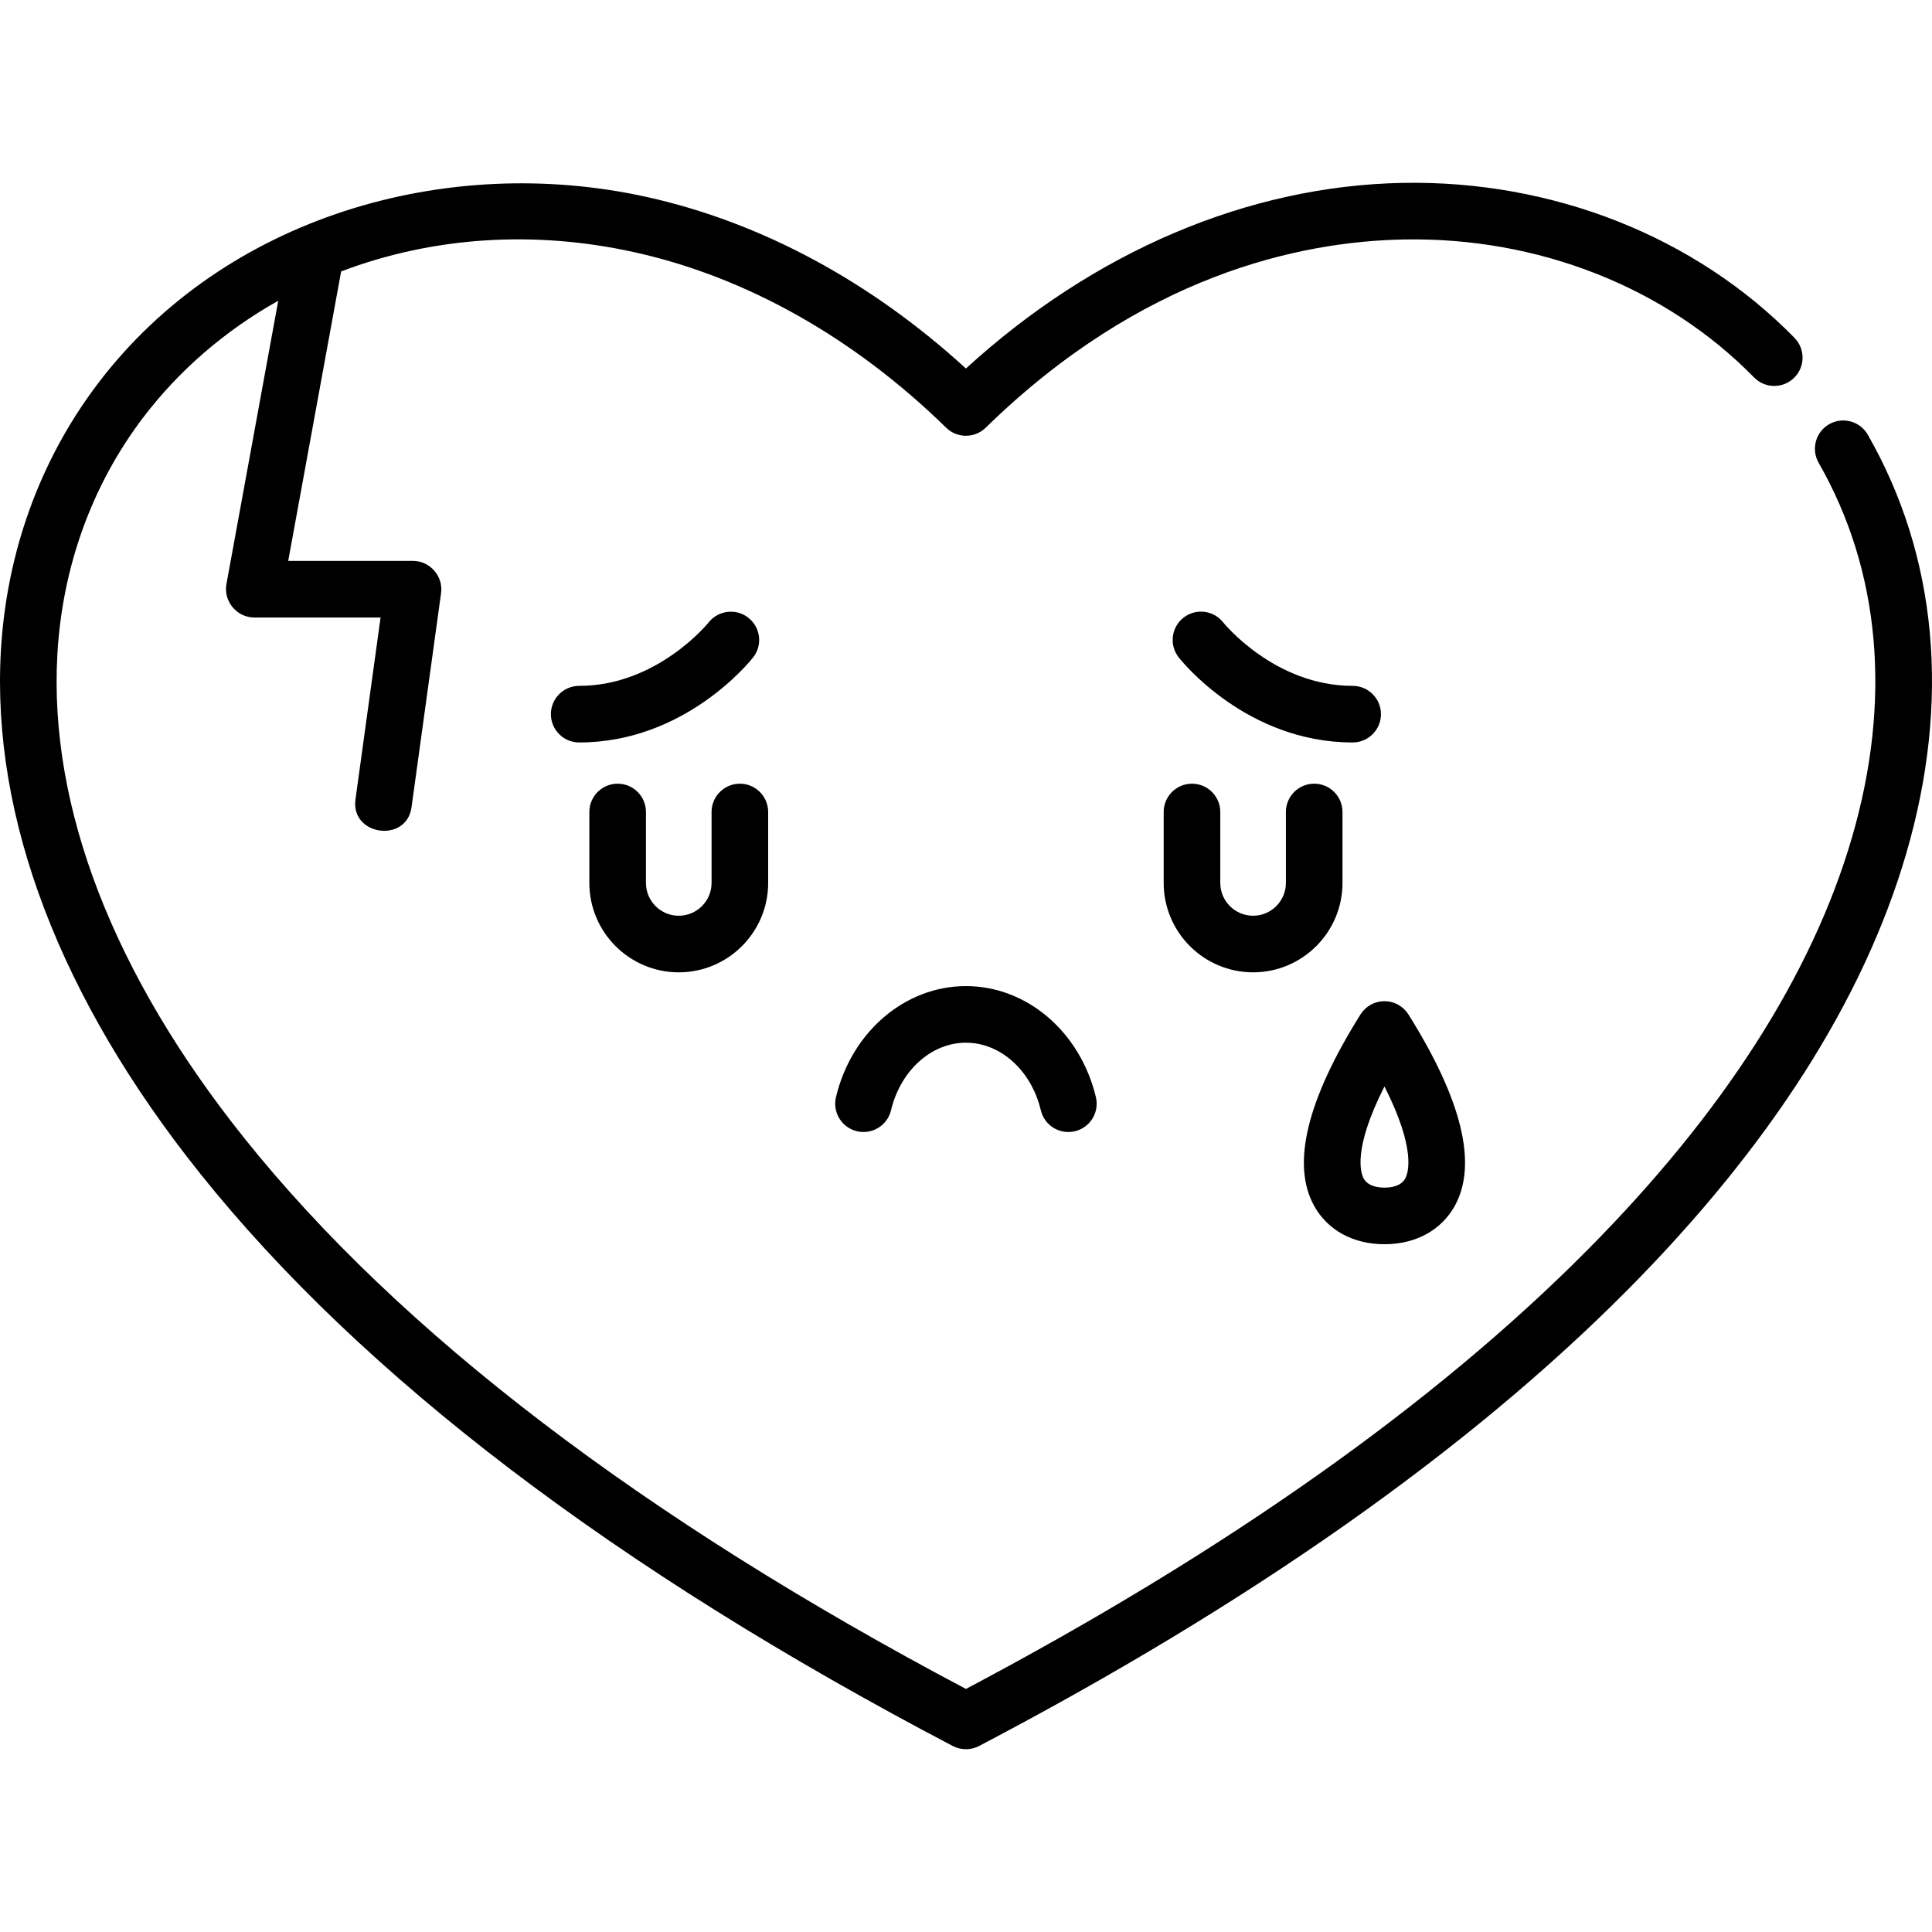 <?xml version="1.0" encoding="iso-8859-1"?>
<!-- Generator: Adobe Illustrator 19.0.0, SVG Export Plug-In . SVG Version: 6.00 Build 0)  -->
<svg version="1.1" id="Capa_1" xmlns="http://www.w3.org/2000/svg" xmlns:xlink="http://www.w3.org/1999/xlink" x="0px" y="0px"
	 viewBox="0 0 512 512" style="enable-background:new 0 0 512 512;" xml:space="preserve">
<g>
	<g>
		<path d="M494.98,115.202c-2.058-3.594-6.64-4.841-10.234-2.782c-3.595,2.058-4.84,6.641-2.783,10.234
			c16.384,28.616,19.431,62.97,8.811,99.346c-10.598,36.303-34.172,73.057-70.07,109.24
			c-40.487,40.81-95.895,79.944-164.724,116.349c-85.7-45.323-150.025-94.417-191.234-145.962
			C30.056,258.237,12.923,213.92,15.199,173.47c1.305-23.181,9.139-44.865,22.654-62.705c9.547-12.603,21.77-23.141,35.882-31.057
			c0,0-13.692,74.887-13.729,75.087c-0.832,4.549,2.763,8.849,7.377,8.849h33.472c0,0-6.63,48.068-6.653,48.23
			c-1.322,9.58,13.534,11.652,14.858,2.05c0,0,7.815-56.658,7.828-56.755c0.614-4.454-2.944-8.524-7.429-8.524H76.379l14.026-76.71
			c24.302-9.228,51.203-10.991,77.871-5.064c29.56,6.568,58.074,22.639,82.463,46.473c2.914,2.849,7.568,2.848,10.483,0
			c41.209-40.274,82.979-49.354,110.765-49.88c35.626-0.681,69.469,12.65,92.85,36.557c2.896,2.961,7.644,3.014,10.604,0.118
			c2.961-2.896,3.014-7.644,0.118-10.605c-26.261-26.851-64.124-41.82-103.857-41.066c-40.976,0.774-81.814,18.184-115.722,49.191
			c-25.212-23.068-54.277-38.726-84.45-45.431c-53.211-11.825-112.099,5.217-145.632,49.478
			c-15.324,20.226-24.201,44.75-25.674,70.919c-2.488,44.198,15.773,92.044,52.808,138.367
			C96.1,364.865,163.211,415.908,252.498,462.708c2.162,1.133,4.802,1.134,6.962,0c71.807-37.637,129.64-78.315,171.892-120.903
			c37.677-37.978,62.513-76.872,73.819-115.601C516.961,185.822,513.436,147.438,494.98,115.202z"/>
	</g>
</g>
<g>
	<g>
		<path d="M358.468,181.761c-20.641,0-34.114-16.572-34.31-16.816c-2.557-3.243-7.256-3.809-10.51-1.262
			c-3.262,2.553-3.837,7.266-1.284,10.527c0.721,0.921,17.971,22.549,46.104,22.549c4.143,0,7.499-3.358,7.499-7.499
			S362.611,181.761,358.468,181.761z"/>
	</g>
</g>
<g>
	<g>
		<path d="M348.275,207.685c-4.142,0-7.499,3.358-7.499,7.499v18.801c0,4.795-3.9,8.694-8.694,8.694c-4.794,0-8.694-3.9-8.694-8.694
			v-18.801c0-4.142-3.357-7.499-7.499-7.499c-4.141,0-7.499,3.358-7.499,7.499v18.801c0,13.065,10.629,23.693,23.693,23.693
			s23.693-10.628,23.693-23.693v-18.801C355.774,211.042,352.417,207.685,348.275,207.685z"/>
	</g>
</g>
<g>
	<g>
		<path d="M198.325,163.713c-3.243-2.559-7.951-2.002-10.523,1.23c-0.134,0.168-13.622,16.817-34.31,16.817
			c-4.142,0-7.499,3.358-7.499,7.499c0,4.142,3.358,7.499,7.499,7.499c28.134,0.001,45.383-21.627,46.103-22.548
			C202.14,170.958,201.567,166.272,198.325,163.713z"/>
	</g>
</g>
<g>
	<g>
		<path d="M196.072,207.686c-4.142,0-7.499,3.358-7.499,7.499v18.801c0,4.795-3.9,8.694-8.694,8.694c-4.794,0-8.694-3.9-8.694-8.694
			v-18.801c0-4.142-3.357-7.499-7.499-7.499c-4.142,0-7.499,3.358-7.499,7.499v18.801c-0.001,13.064,10.628,23.693,23.693,23.693
			c13.065,0,23.693-10.628,23.693-23.693v-18.801C203.571,211.043,200.215,207.686,196.072,207.686z"/>
	</g>
</g>
<g>
	<g>
		<path d="M290.421,290.754c-4.14-17.326-18.302-29.426-34.441-29.426c-16.139,0-30.301,12.099-34.438,29.422
			c-0.963,4.029,1.523,8.074,5.552,9.037c4.025,0.961,8.074-1.523,9.036-5.552c2.52-10.544,10.682-17.909,19.851-17.909
			s17.333,7.365,19.851,17.912c0.822,3.443,3.896,5.76,7.287,5.759c0.577,0,1.163-0.067,1.749-0.207
			C288.897,298.828,291.383,294.783,290.421,290.754z"/>
	</g>
</g>
<g>
	<g>
		<path d="M373.25,268.838c-1.372-2.188-3.772-3.516-6.353-3.516c-2.582,0-4.982,1.328-6.354,3.516
			c-14.225,22.683-18.36,39.747-12.29,50.719c3.578,6.467,10.372,10.176,18.643,10.176c8.27,0,15.065-3.709,18.643-10.176
			C391.61,308.586,387.475,291.521,373.25,268.838z M372.415,312.296c-1.115,2.016-3.617,2.438-5.52,2.438s-4.404-0.423-5.519-2.438
			c-0.68-1.23-3.068-7.465,5.519-24.367C375.482,304.831,373.095,311.066,372.415,312.296z"/>
	</g>
</g>
<g>
</g>
<g>
</g>
<g>
</g>
<g>
</g>
<g>
</g>
<g>
</g>
<g>
</g>
<g>
</g>
<g>
</g>
<g>
</g>
<g>
</g>
<g>
</g>
<g>
</g>
<g>
</g>
<g>
</g>
</svg>
